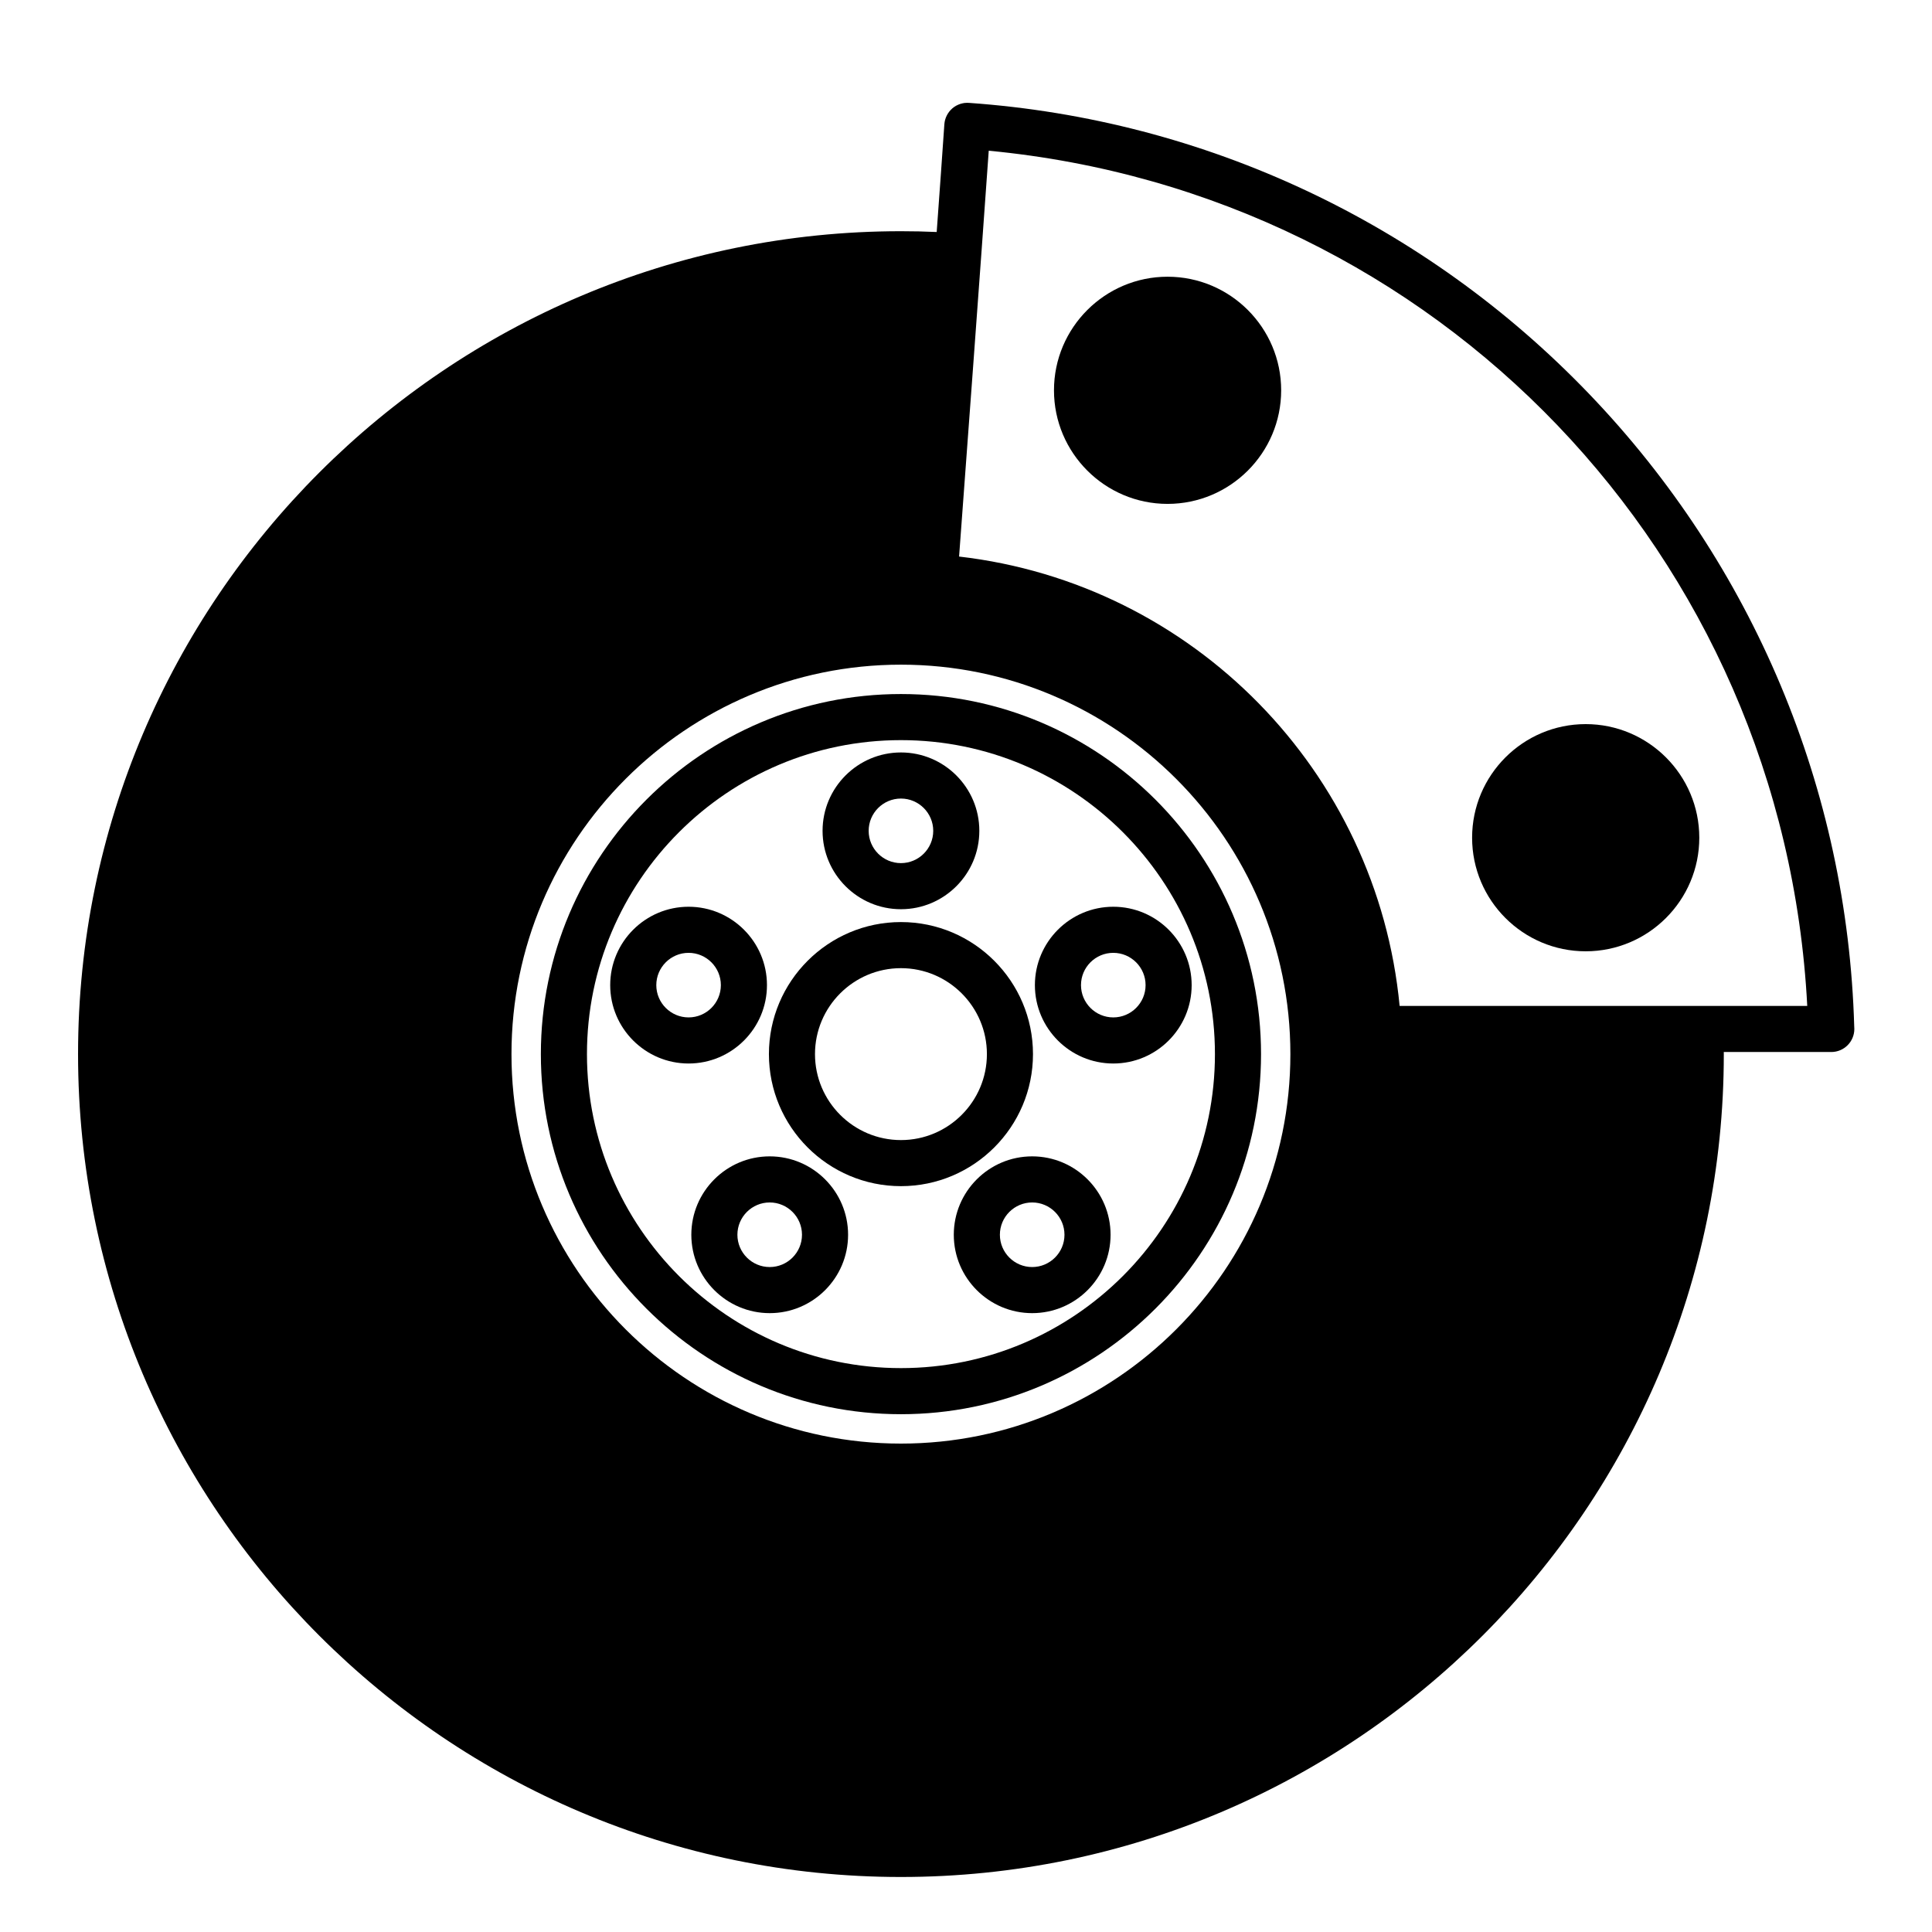 <svg xmlns="http://www.w3.org/2000/svg" xmlns:xlink="http://www.w3.org/1999/xlink" version="1.1" x="0px" y="0px" viewBox="206 206 100 100" enable-background="new 206 206 100 100" xml:space="preserve"><g><path d="M301.974,259.123c-0.352-12.255-5.22-23.875-13.719-32.732c-8.497-8.857-19.896-14.207-32.1-15.066h-0.002   c-0.072-0.006-0.143-0.002-0.213,0.004c-0.008,0.002-0.019,0.002-0.028,0.002c-0.067,0.011-0.135,0.026-0.2,0.045   c-0.009,0.004-0.017,0.006-0.026,0.009c-0.067,0.023-0.13,0.052-0.191,0.084c-0.006,0.004-0.013,0.006-0.021,0.011   c-0.063,0.037-0.124,0.08-0.18,0.128c0,0.002-0.004,0.002-0.006,0.004c0,0.002-0.002,0.002-0.002,0.004   c-0.059,0.05-0.11,0.106-0.158,0.167c0,0-0.002,0.002-0.002,0.004c-0.046,0.059-0.087,0.124-0.122,0.193c0,0,0,0,0,0.002   c-0.035,0.067-0.063,0.139-0.083,0.215c0,0,0,0.002-0.002,0.002c-0.02,0.074-0.033,0.152-0.039,0.229   c-0.104,1.527-0.243,3.464-0.397,5.58c-0.612-0.028-1.229-0.041-1.852-0.041c-23.485,0-42.591,19.106-42.591,42.592   c0,23.487,19.106,42.593,42.591,42.593s42.593-19.106,42.593-42.593c0-0.035-0.002-0.074-0.002-0.108h5.561   c0.002,0,0.002,0,0.005,0c0.658,0,1.192-0.534,1.192-1.193C301.981,259.214,301.979,259.169,301.974,259.123z M252.632,240.403   c11.117,0,20.158,9.043,20.158,20.159c0,11.114-9.041,20.158-20.158,20.158c-11.115,0-20.158-9.044-20.158-20.158   C232.473,249.446,241.517,240.403,252.632,240.403z M278.444,258.066c-1.158-12.145-10.691-21.862-22.802-23.259   c0.34-4.576,1.11-14.975,1.535-21.006c23.233,2.214,41.158,20.945,42.366,44.265H278.444L278.444,258.066z"></path><path d="M266.433,220.323c-3.241,0-5.879,2.637-5.879,5.879s2.638,5.879,5.879,5.879c3.242,0,5.88-2.637,5.88-5.879   S269.675,220.323,266.433,220.323z"></path><path d="M282.196,249.36c0,3.242,2.637,5.879,5.879,5.879s5.88-2.637,5.88-5.879c0-3.243-2.638-5.88-5.88-5.88   S282.196,246.117,282.196,249.36z"></path><path d="M252.633,279.199c10.277,0,18.638-8.361,18.638-18.638c0-10.277-8.361-18.638-18.638-18.638   c-10.277,0-18.638,8.361-18.638,18.638C233.994,270.838,242.356,279.199,252.633,279.199z M252.633,244.309   c8.961,0,16.252,7.291,16.252,16.252c0,8.961-7.291,16.252-16.252,16.252c-8.962,0-16.252-7.291-16.252-16.252   C236.38,251.599,243.671,244.309,252.633,244.309z"></path><path d="M252.633,267.395c3.769,0,6.834-3.065,6.834-6.834s-3.066-6.835-6.834-6.835s-6.834,3.067-6.834,6.835   S248.864,267.395,252.633,267.395z M252.633,256.112c2.454,0,4.449,1.996,4.449,4.449s-1.996,4.449-4.449,4.449   s-4.449-1.996-4.449-4.449S250.179,256.112,252.633,256.112z"></path><path d="M252.633,253.061c2.237,0,4.057-1.82,4.057-4.057s-1.82-4.057-4.057-4.057s-4.057,1.82-4.057,4.057   S250.395,253.061,252.633,253.061z M252.633,247.333c0.921,0,1.671,0.75,1.671,1.671s-0.75,1.671-1.671,1.671   c-0.922,0-1.671-0.75-1.671-1.671S251.711,247.333,252.633,247.333z"></path><path d="M245.698,256.99c0-2.237-1.82-4.057-4.057-4.057c-2.237,0-4.057,1.82-4.057,4.057c0,2.236,1.82,4.057,4.057,4.057   C243.878,261.047,245.698,259.227,245.698,256.99z M239.97,256.99c0-0.921,0.75-1.671,1.671-1.671s1.671,0.75,1.671,1.671   c0,0.922-0.75,1.671-1.671,1.671S239.97,257.912,239.97,256.99z"></path><path d="M245.84,265.853c-2.237,0-4.057,1.82-4.057,4.058c0,2.236,1.82,4.057,4.057,4.057s4.057-1.82,4.057-4.057   C249.897,267.674,248.076,265.853,245.84,265.853z M245.84,271.582c-0.922,0-1.672-0.75-1.672-1.671   c0-0.922,0.75-1.672,1.672-1.672c0.921,0,1.671,0.75,1.671,1.672C247.511,270.832,246.761,271.582,245.84,271.582z"></path><path d="M259.425,265.853c-2.237,0-4.057,1.82-4.057,4.058c0,2.236,1.819,4.057,4.057,4.057s4.058-1.82,4.058-4.057   C263.483,267.674,261.662,265.853,259.425,265.853z M259.425,271.582c-0.922,0-1.671-0.75-1.671-1.671   c0-0.922,0.749-1.672,1.671-1.672s1.672,0.75,1.672,1.672C261.097,270.832,260.347,271.582,259.425,271.582z"></path><path d="M263.623,261.047c2.237,0,4.057-1.82,4.057-4.057c0-2.237-1.819-4.057-4.057-4.057c-2.236,0-4.057,1.82-4.057,4.057   C259.567,259.226,261.386,261.047,263.623,261.047z M263.623,255.319c0.922,0,1.672,0.75,1.672,1.671   c0,0.921-0.75,1.671-1.672,1.671c-0.921,0-1.671-0.75-1.671-1.671C261.952,256.068,262.701,255.319,263.623,255.319z"></path></g></svg>
